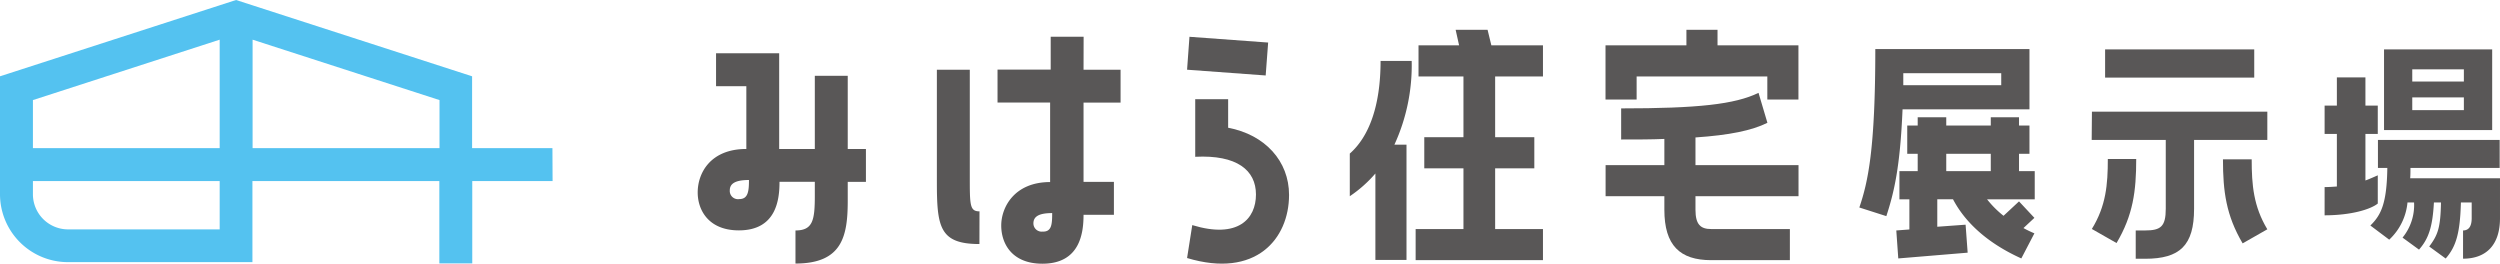 <svg xmlns="http://www.w3.org/2000/svg" viewBox="0 0 303.75 32.03"><defs><style>.cls-1{fill:#595757;}.cls-2{fill:#54c2f0;}</style></defs><g id="レイヤー_2" data-name="レイヤー 2"><g id="レイヤー_1-2" data-name="レイヤー 1"><path class="cls-1" d="M103,18.1h2.21v4H103v2.29c0,4.31-.67,7.63-6.35,7.63V28C98.77,28,99,26.74,99,23.79v-1.7H94.71c0,2.14-.37,5.9-4.94,5.9-3.65,0-5-2.43-5-4.61,0-2.36,1.55-5.28,5.91-5.28V10.47H87v-4h7.67V18.1H99V9.21h4ZM91,21.87c-1.59,0-2.33.4-2.33,1.25a1,1,0,0,0,1.15,1.07C90.88,24.19,91,23.27,91,21.87Z"/><path class="cls-1" d="M119,29.65c-4.87,0-5.17-2.1-5.17-7.6V8.47h4v13c0,3.47,0,4.21,1.18,4.21ZM131.65,8.47h4.5v4h-4.5v9.63h3.69v4h-3.69c0,2.18-.41,5.94-5,5.94-3.69,0-5-2.43-5-4.64s1.59-5.28,5.94-5.28V12.46H121.2v-4h6.46v-4h4Zm-3.81,17.42c-1.58,0-2.28.4-2.28,1.25a1,1,0,0,0,1.1,1C127.77,28.18,127.84,27.29,127.84,25.89Z"/><path class="cls-1" d="M153.78,9.17l-9.55-.7.29-4,9.56.7Zm2.84,14.51c0,5.35-4.05,10.18-12.39,7.67l.63-4c5.57,1.7,7.74-.77,7.74-3.72s-2.32-4.84-7.38-4.58v-7h4v3.47C153.71,16.37,156.62,19.58,156.62,23.68Z"/><path class="cls-1" d="M164,23.84V18.66c2.34-2.06,3.74-5.8,3.74-11.26h3.78a23.1,23.1,0,0,1-2.1,10.18h1.47v14h-3.78V21.08A15.53,15.53,0,0,1,164,23.84ZM181.2,5.51h6.27V9.29h-5.81v7.38h4.76v3.78h-4.76v7.38h5.81v3.78H172V27.83h5.81V20.45h-4.76V16.67h4.76V9.29h-5.46V5.51h4.93l-.42-1.89h3.88Z"/><path class="cls-1" d="M208.68,5.51h9.83v6.58h-3.78V9.29H198.85v2.8h-3.78V5.51h9.83V3.62h3.78ZM206,20.06h12.52v3.78H206v1.64c0,1.82.63,2.35,1.92,2.35h9.55v3.78h-9.55c-3.81,0-5.7-1.79-5.7-6.13V23.84h-7.14V20.06h7.14V16.88c-1.61.07-3.33.07-5.25.07V13.17c9.31,0,13.82-.49,16.69-1.89l1.08,3.64c-1.89.94-4.62,1.5-8.74,1.78Z"/><path class="cls-1" d="M229.19,26.26l-3.28-1.05c1.05-3.09,1.94-7.06,1.94-19.25h18.73v7.32H231.16C230.87,20.25,230.14,23.36,229.19,26.26Zm16.12-5.47h1.91v3.43h-5.79a12.17,12.17,0,0,0,2,2l1.88-1.75,1.87,2-1.33,1.24a12.66,12.66,0,0,0,1.33.64l-1.59,3.05c-5-2.26-7.25-5.18-8.3-7.19h-1.91v3.34l3.44-.25.25,3.4-8.43.7L230.4,28l1.59-.12V24.22h-1.21V20.79H233v-2.1h-1.27V15.25H233v-1h3.47v1h5.41v-1h3.43v1h1.27v3.44h-1.27ZM231.25,10.35h11.9V8.89h-11.9Zm10.63,8.34h-5.41v2.1h5.41Z"/><path class="cls-1" d="M254.17,13.57h21.31V17h-8.9v8.37c0,4.45-1.72,6.07-5.95,6.07h-1.14V28h1.14c1.91,0,2.51-.48,2.51-2.64V17h-9Zm5.38,5.75c0,3.92-.38,6.81-2.39,10.21l-3-1.71c1.72-2.8,1.94-5.38,1.94-8.5ZM255.77,6h18.12V9.43H255.77Zm17.81,13.36c0,3.12.22,5.7,1.9,8.5l-3,1.71c-2-3.4-2.39-6.29-2.39-10.21Z"/><path class="cls-1" d="M283.93,22.66V16.27h-1.49V12.83h1.49V9.4h3.47v3.43h1.5v3.44h-1.5v5.66c.51-.19,1-.41,1.5-.63v3.43c-.86.7-3.22,1.43-6.46,1.43V22.73C283,22.73,283.46,22.69,283.93,22.66Zm8.91-1h10.91v4.84c0,3.31-1.72,4.93-4.49,4.93V28c.67,0,1.05-.47,1.05-1.49V24.6H299c-.1,3.69-.57,5.35-1.85,6.81l-2-1.46c1.08-1.43,1.37-2.33,1.43-5.35h-.86c-.16,3-.66,4.42-1.81,5.73l-2-1.46a6.24,6.24,0,0,0,1.4-4.27h-.8a7.07,7.07,0,0,1-2.22,4.52L288,27.4c1.3-1.27,2-2.67,2.06-7h-1.14V17h14.79V20.4H292.87C292.87,20.85,292.87,21.23,292.84,21.64ZM302.8,6v9.8H289.66V6Zm-3.44,2.42h-6.27V9.91h6.27Zm0,3.41h-6.27v1.55h6.27Z"/><path class="cls-2" d="M67.12,18H57.36V9.27L28.68,0,0,9.27V23.6a8.26,8.26,0,0,0,8.25,8.25H30.67V22H53.38V32h4V22h9.76ZM26.69,4.82V18H4V12.16Zm0,23.05H8.25A4.27,4.27,0,0,1,4,23.6V22H26.69Zm4-9.87V4.82l22.71,7.34V18Z"/></g></g></svg>